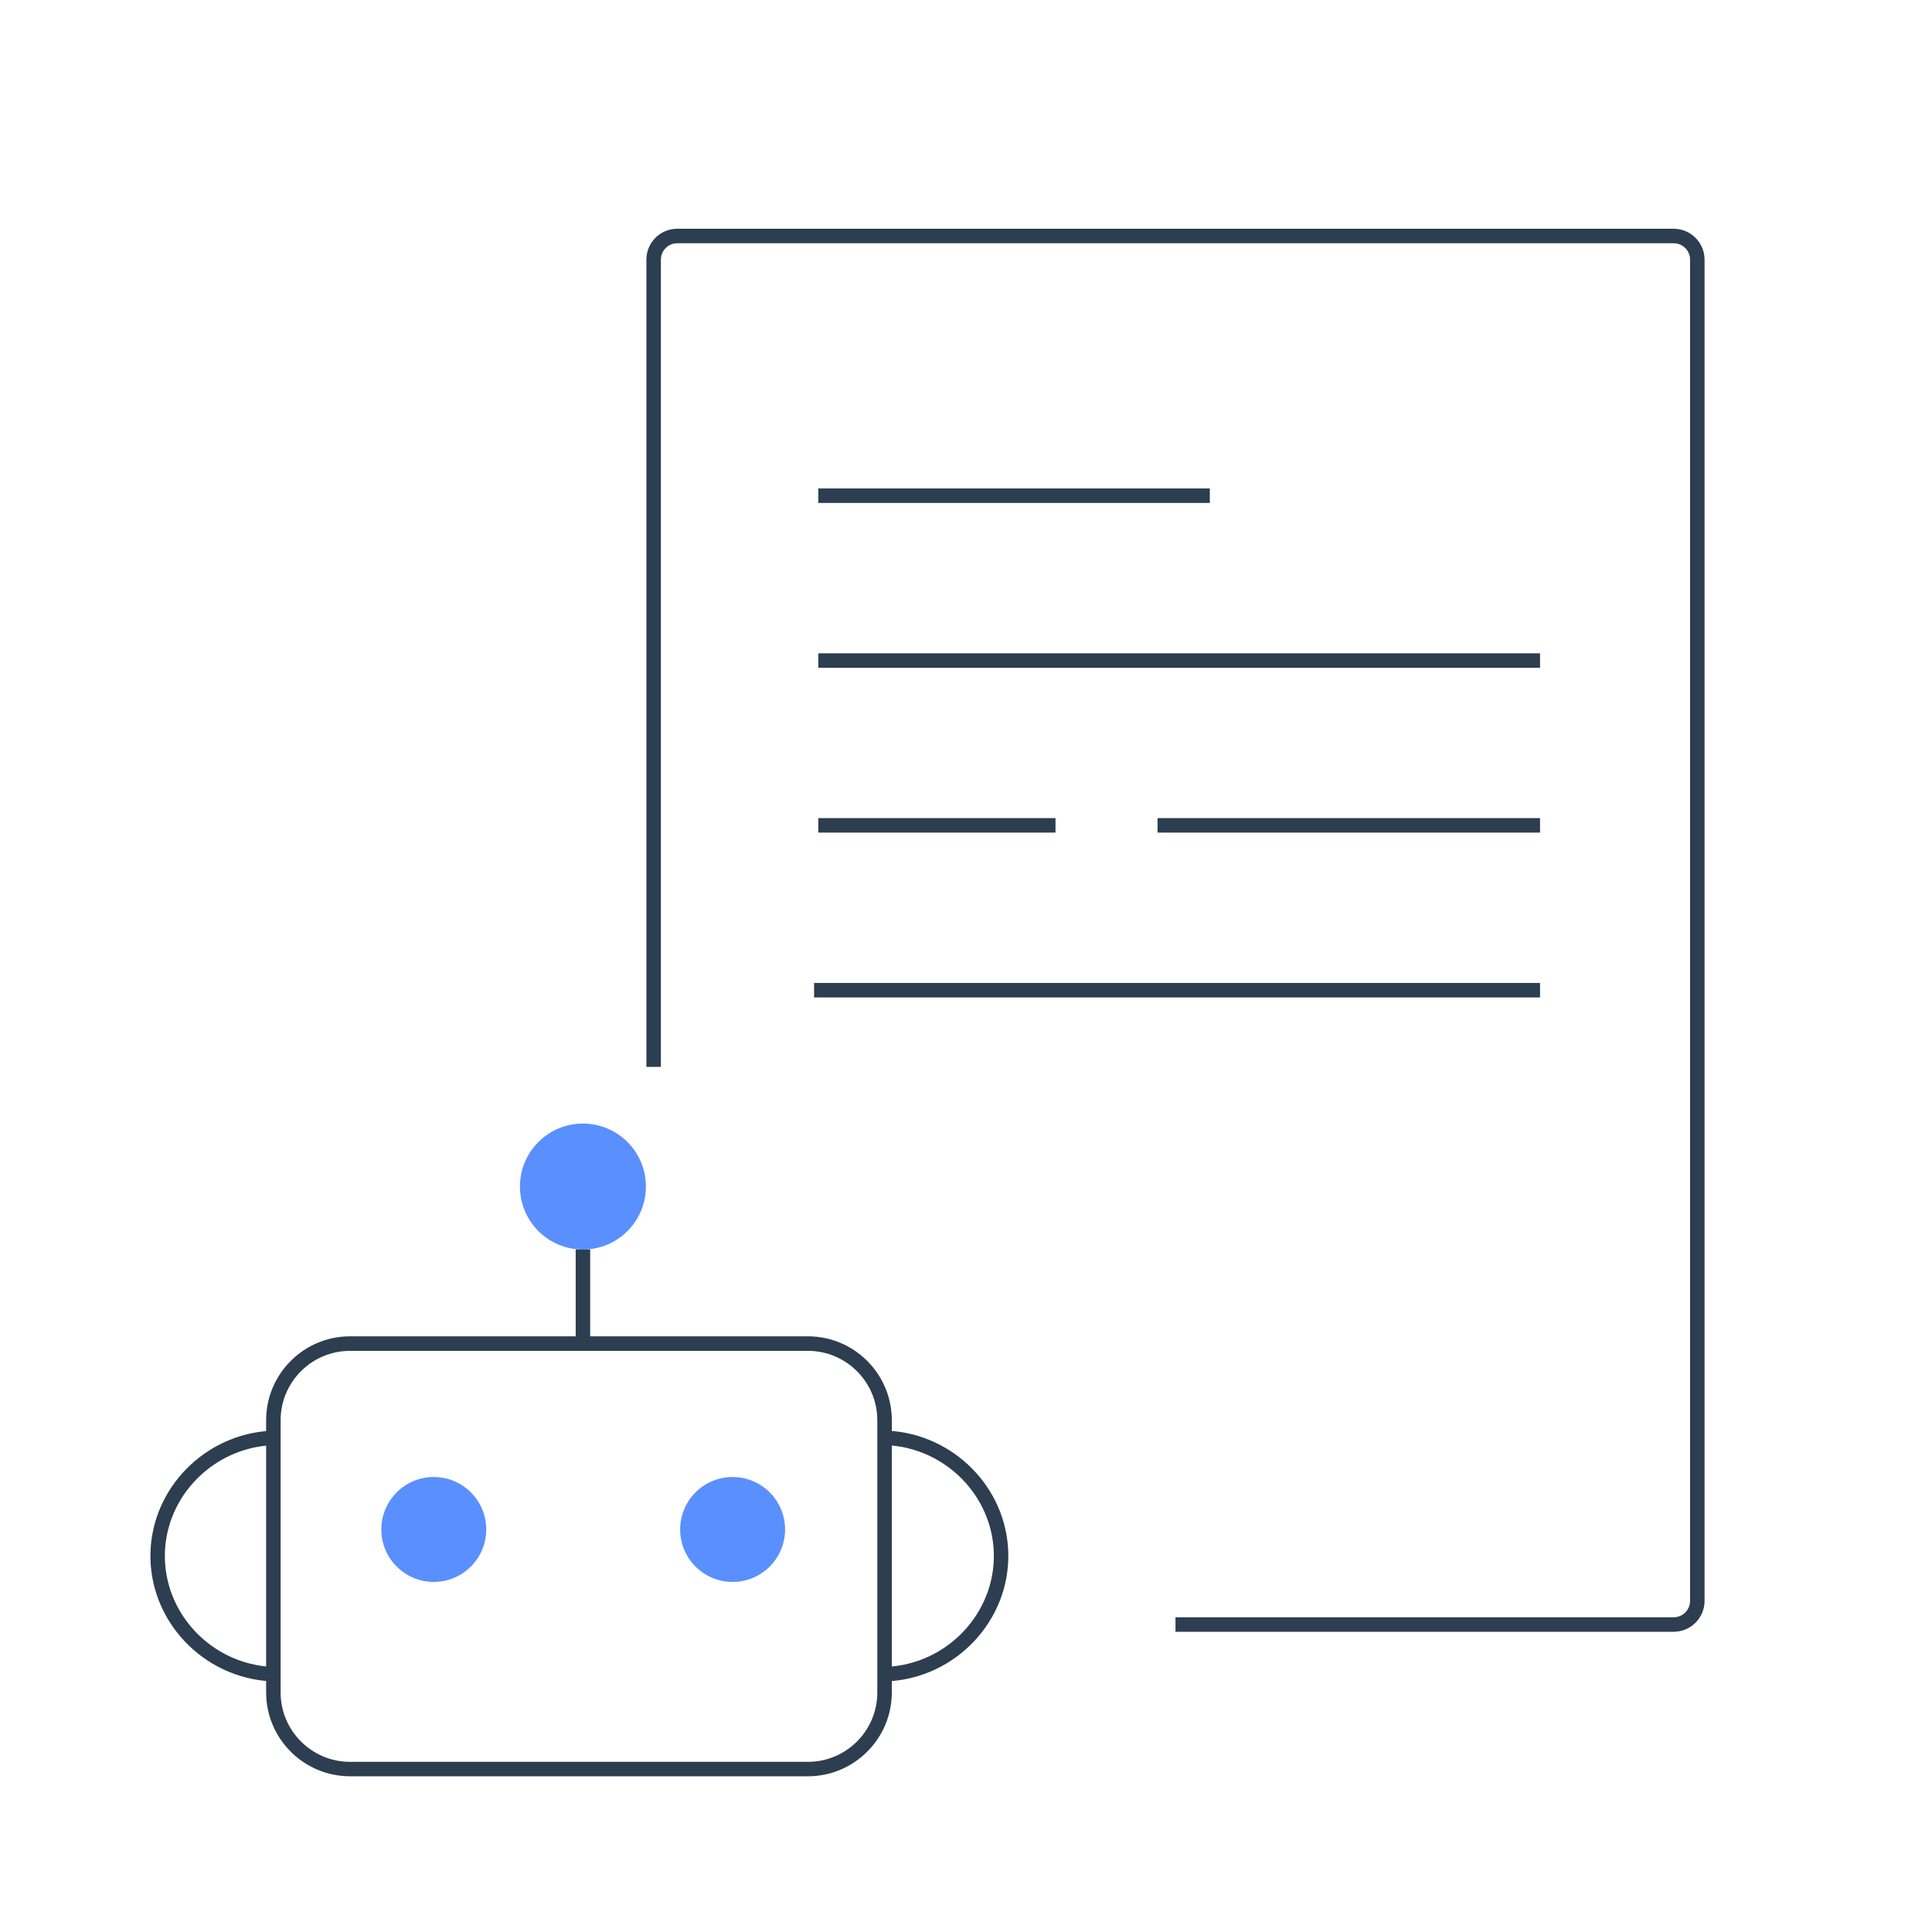 <?xml version="1.0" encoding="UTF-8"?> <svg xmlns="http://www.w3.org/2000/svg" xmlns:xlink="http://www.w3.org/1999/xlink" version="1.1" id="Layer_1" x="0px" y="0px" viewBox="0 0 400 400" style="enable-background:new 0 0 400 400;" xml:space="preserve"> <style type="text/css"> .st0{fill:none;stroke:#2C3E50;stroke-width:3;stroke-miterlimit:10;} .st1{fill:#2C3E50;} .st2{fill:#5A8FFF;enable-background:new ;} </style> <line class="st0" x1="169.42" y1="102.63" x2="250.48" y2="102.63"></line> <line class="st0" x1="169.42" y1="136.76" x2="318.85" y2="136.76"></line> <line class="st0" x1="169.42" y1="170.88" x2="218.53" y2="170.88"></line> <line class="st0" x1="239.66" y1="170.88" x2="318.85" y2="170.88"></line> <line class="st0" x1="168.55" y1="205.01" x2="318.85" y2="205.01"></line> <path class="st1" d="M346.52,47.36h-206.3c-3.53,0-6.39,2.86-6.39,6.39v167.13h3V53.75c0-1.87,1.52-3.39,3.39-3.39h206.3 c1.87,0,3.39,1.52,3.39,3.39v277.7c0,1.87-1.52,3.39-3.39,3.39H243.37v3h103.15c3.53,0,6.39-2.86,6.39-6.39V53.75 C352.9,50.22,350.04,47.36,346.52,47.36z"></path> <g> <g> <path class="st1" d="M167.27,367.76h-94.8c-9.58,0-17.37-7.79-17.37-17.37v-56.35c0-9.58,7.79-17.37,17.37-17.37h94.8 c9.58,0,17.37,7.79,17.37,17.37v56.35C184.64,359.97,176.84,367.76,167.27,367.76z M72.47,279.68c-7.92,0-14.37,6.44-14.37,14.37 v56.35c0,7.92,6.44,14.37,14.37,14.37h94.8c7.92,0,14.37-6.44,14.37-14.37v-56.35c0-7.92-6.44-14.37-14.37-14.37H72.47z"></path> </g> <circle class="st2" cx="89.81" cy="316.66" r="10.86"></circle> <circle class="st2" cx="120.69" cy="245.66" r="13.04"></circle> <circle class="st2" cx="151.68" cy="316.66" r="10.86"></circle> <g> <rect x="119.19" y="258.69" class="st1" width="3" height="19.49"></rect> </g> <g> <path class="st1" d="M183.63,348.11l-0.14-3c12.62-0.57,22.61-11.15,22.27-23.59c-0.33-11.86-10.01-21.66-22.05-22.31l0.16-3 c13.59,0.73,24.52,11.81,24.88,25.22C209.15,335.5,197.87,347.46,183.63,348.11z"></path> </g> <g> <path class="st1" d="M56.28,348.11c-14.24-0.64-25.52-12.61-25.13-26.67c0.37-13.41,11.3-24.49,24.88-25.22l0.16,3 c-12.04,0.65-21.72,10.45-22.05,22.31c-0.34,12.44,9.65,23.02,22.27,23.59L56.28,348.11z"></path> </g> </g> <g> </g> <g> </g> <g> </g> <g> </g> <g> </g> <g> </g> <g> </g> <g> </g> <g> </g> <g> </g> <g> </g> <g> </g> <g> </g> <g> </g> <g> </g> </svg> 
